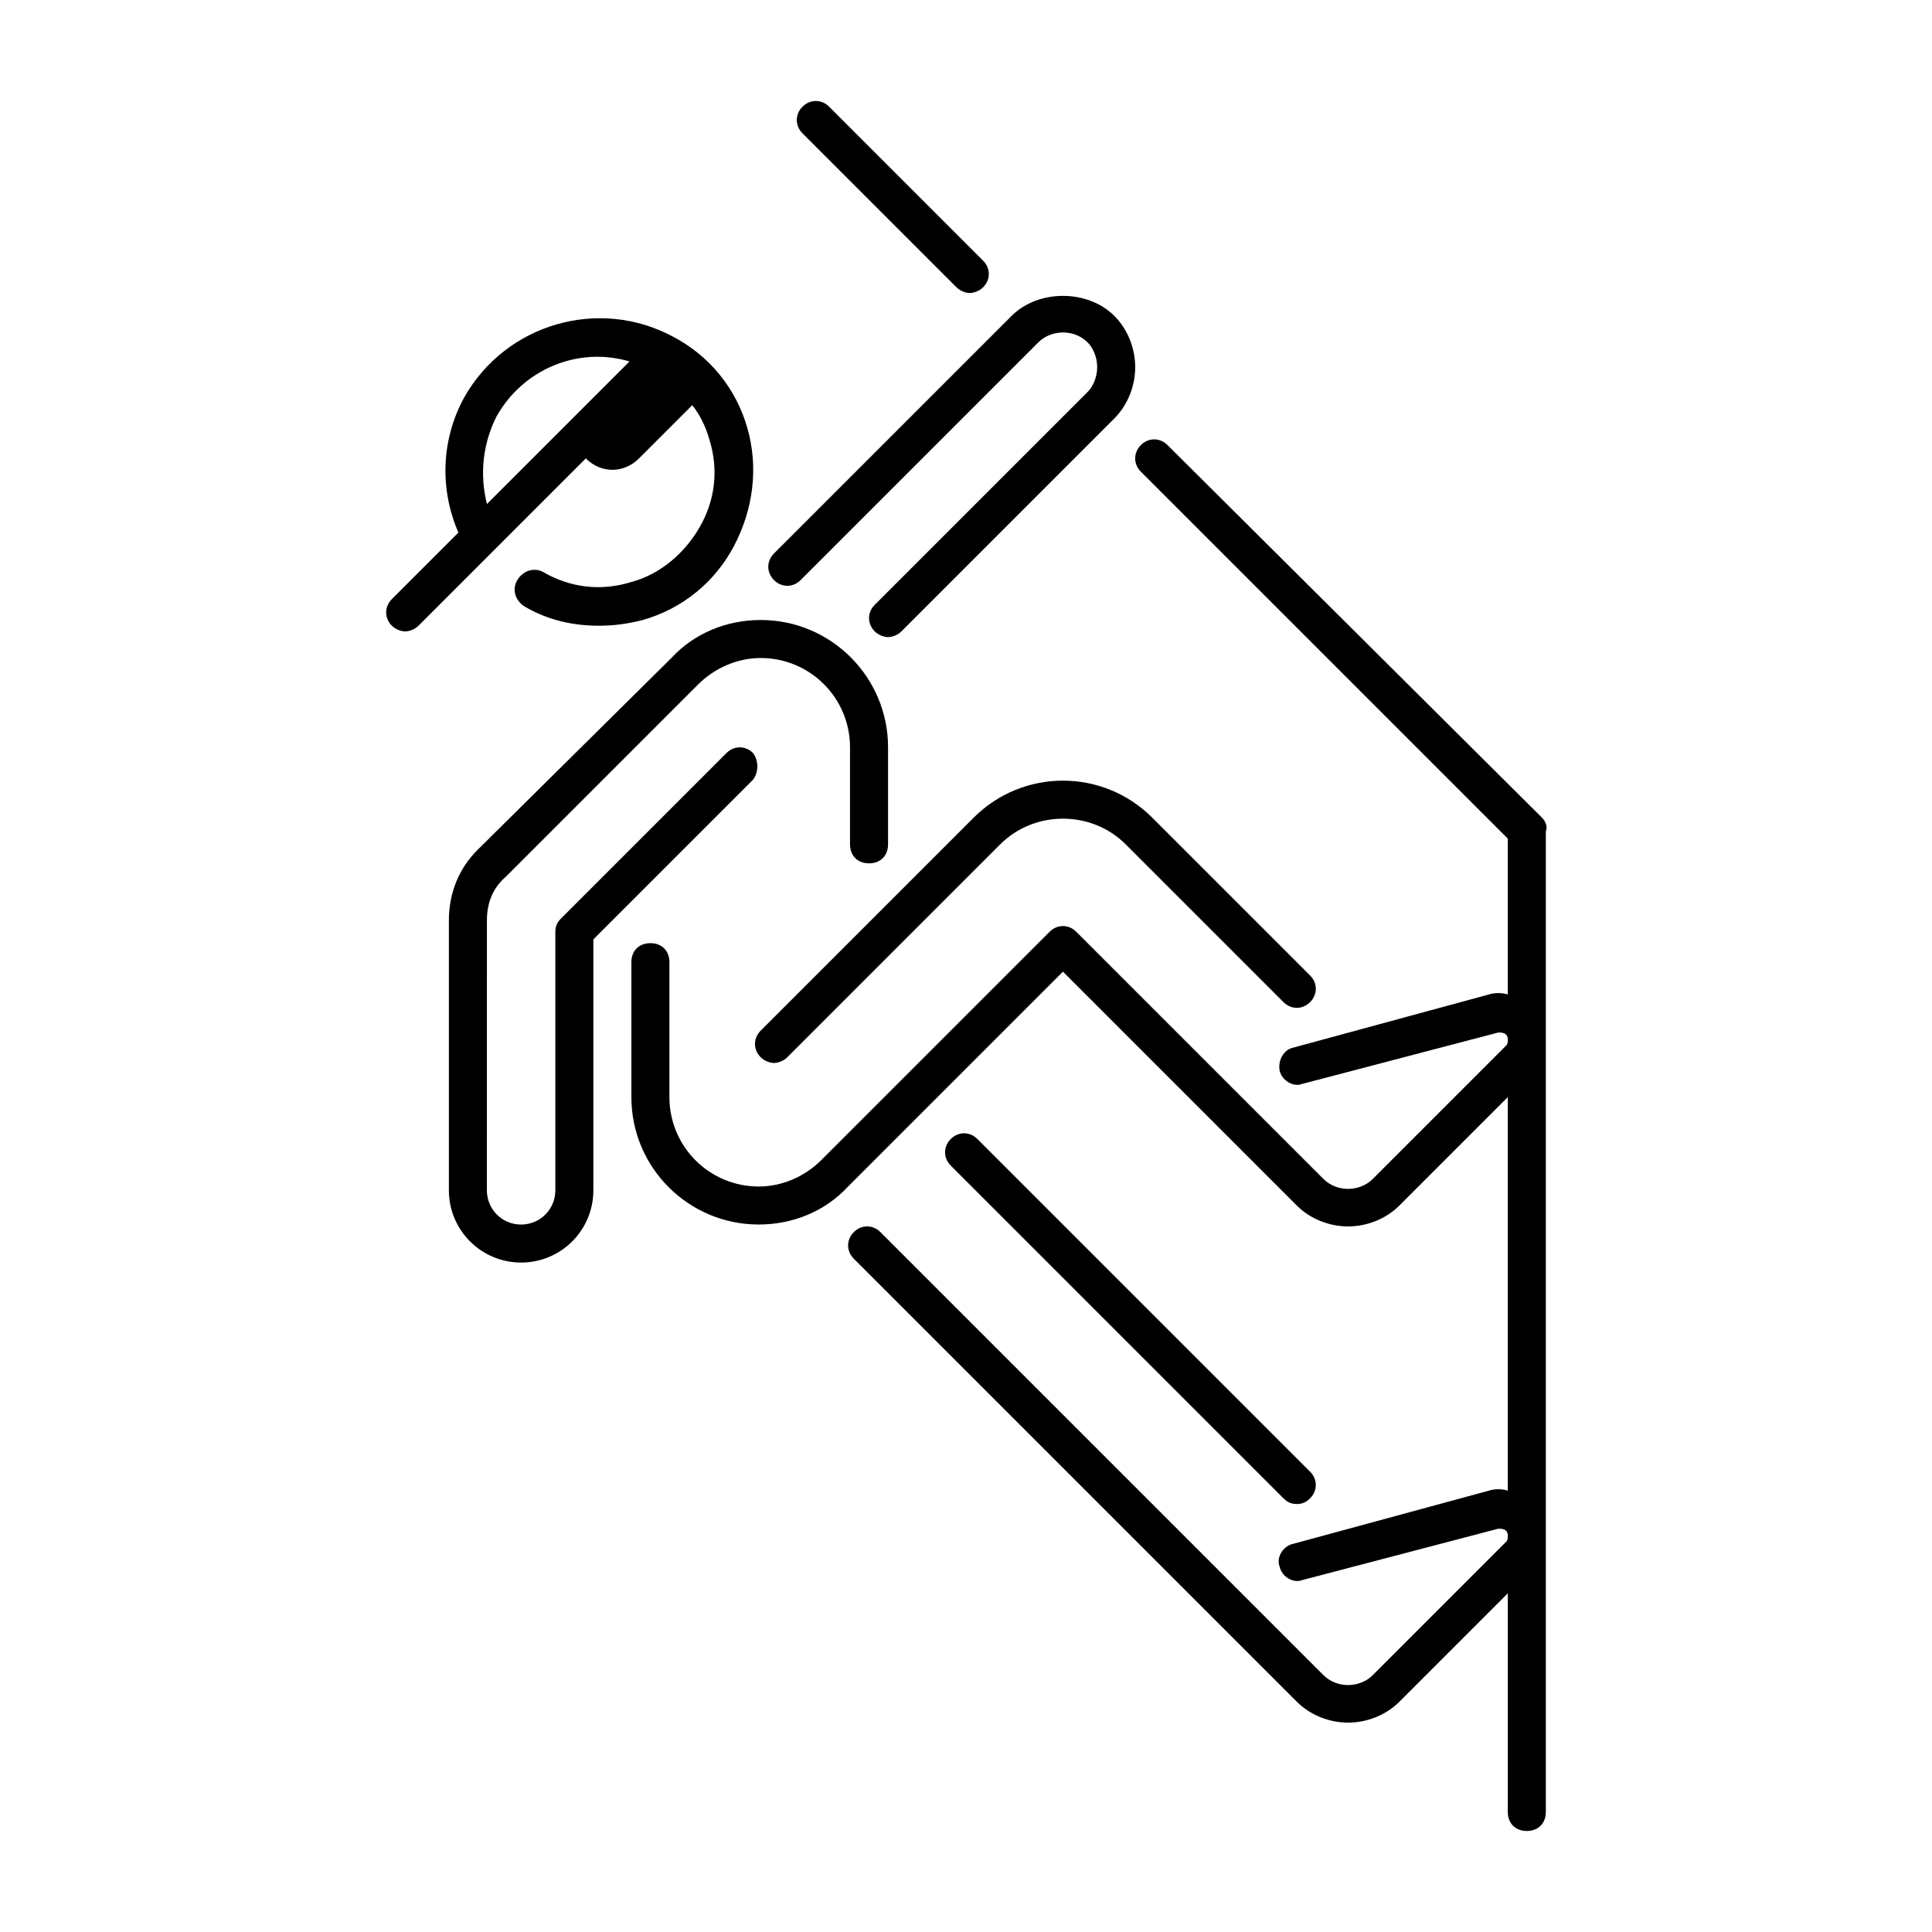 <?xml version="1.0" encoding="UTF-8"?>
<!-- Uploaded to: ICON Repo, www.iconrepo.com, Generator: ICON Repo Mixer Tools -->
<svg fill="#000000" width="800px" height="800px" version="1.1" viewBox="144 144 512 512" xmlns="http://www.w3.org/2000/svg">
 <g>
  <path d="m345.59 417.13c-2.016 2.016-2.016 5.039 0 7.055 1.008 1.008 2.519 1.512 3.527 1.512 1.008 0 2.519-0.504 3.527-1.512l56.426-56.426c9.07-9.07 24.184-9.07 33.25 0l41.816 41.816c2.016 2.016 5.039 2.016 7.055 0s2.016-5.039 0-7.055l-41.816-41.816c-13.098-13.098-34.258-13.098-47.359 0z"/>
  <path d="m487.66 542.58c1.512 0 2.519-0.504 3.527-1.512 2.016-2.016 2.016-5.039 0-7.055l-88.168-88.168c-2.016-2.016-5.039-2.016-7.055 0s-2.016 5.039 0 7.055l88.168 88.168c1.008 1.008 2.016 1.512 3.527 1.512z"/>
  <path d="m343.57 343.57c-2.016-2.016-5.039-2.016-7.055 0l-43.832 43.832c-1.008 1.008-1.512 2.016-1.512 3.527v68.52c0 5.039-4.031 9.07-9.07 9.07-5.039 0-9.07-4.031-9.07-9.07l0.008-71.543c0-4.535 1.512-8.566 5.039-11.586l50.883-50.883c4.535-4.535 10.578-7.055 16.625-7.055 13.098 0 23.68 10.578 23.68 23.68v25.695c0 3.023 2.016 5.039 5.039 5.039 3.023 0 5.039-2.016 5.039-5.039v-25.695c0-18.641-15.113-33.754-33.754-33.754-9.07 0-17.633 3.527-23.68 10.078l-51.391 50.879c-5.039 5.039-7.559 11.586-7.559 18.641v71.539c0 10.578 8.566 19.145 19.145 19.145s19.145-8.566 19.145-19.145v-66.5l42.32-42.32c1.512-2.016 1.512-5.039 0-7.055z"/>
  <path d="m356.17 297.73 62.977-62.977c3.527-3.527 9.574-3.527 13.098 0 1.512 1.512 2.519 4.031 2.519 6.551s-1.008 5.039-2.519 6.551l-56.426 56.422c-2.016 2.016-2.016 5.039 0 7.055 1.008 1.008 2.519 1.512 3.527 1.512s2.519-0.504 3.527-1.512l56.426-56.426c3.527-3.527 5.543-8.566 5.543-13.602 0-5.039-2.016-10.078-5.543-13.602-7.055-7.055-20.152-7.055-27.207 0l-62.977 62.973c-2.016 2.016-2.016 5.039 0 7.055 2.016 2.016 5.039 2.016 7.055 0z"/>
  <path d="m299.24 265.48c4.031 4.031 10.078 4.031 14.105 0l14.105-14.105c2.016 2.519 3.527 5.543 4.535 9.07 2.519 8.062 1.512 16.121-2.519 23.176-4.031 7.055-10.578 12.594-18.137 14.609-8.062 2.519-16.121 1.512-23.176-2.519-2.519-1.512-5.543-0.504-7.055 2.016-1.512 2.519-0.504 5.543 2.016 7.055 6.047 3.527 12.594 5.039 19.648 5.039 4.031 0 7.559-0.504 11.586-1.512 10.578-3.023 19.145-10.078 24.184-19.648 5.039-9.574 6.551-20.656 3.527-31.234-3.023-10.578-10.078-19.145-19.648-24.184-19.648-10.578-44.336-3.527-55.418 16.121-6.047 11.082-6.551 24.184-1.512 35.77l-17.633 17.633c-2.016 2.016-2.016 5.039 0 7.055 1.008 1.008 2.519 1.512 3.527 1.512s2.519-0.504 3.527-1.512zm-23.68-11.082c7.055-12.594 21.664-18.641 35.266-14.609l-37.785 37.785c-2.016-8.062-1.008-16.125 2.519-23.176z"/>
  <path d="m552.65 360.7-99.25-98.75c-2.016-2.016-5.039-2.016-7.055 0s-2.016 5.039 0 7.055l97.234 97.234v41.312c-1.512-0.504-3.527-0.504-5.039 0l-51.891 14.105c-2.519 0.504-4.031 3.527-3.527 6.047s3.527 4.535 6.047 3.527l51.895-13.602c0.504 0 1.512 0 2.016 0.504 0.504 0.504 0.504 1.008 0.504 1.512 0 0.504 0 1.008-0.504 1.512l-35.266 35.266c-3.527 3.527-9.574 3.527-13.098 0l-65.496-65.496c-2.016-2.016-5.039-2.016-7.055 0l-60.457 60.457c-4.535 4.535-10.578 7.055-16.625 7.055-13.098 0-23.68-10.578-23.68-23.68v-35.77c0-3.023-2.016-5.039-5.039-5.039-3.023 0-5.039 2.016-5.039 5.039v35.77c0 18.641 15.113 33.754 33.754 33.754 9.07 0 17.633-3.527 23.68-10.078l56.93-56.93 61.969 61.969c3.527 3.527 8.566 5.543 13.602 5.543 5.039 0 10.078-2.016 13.602-5.543l28.719-28.719v104.29c-1.512-0.504-3.527-0.504-5.039 0l-51.891 14.105c-2.519 0.504-4.535 3.527-3.527 6.047 0.504 2.519 3.527 4.535 6.047 3.527l51.895-13.602c0.504 0 1.512 0 2.016 0.504 0.504 0.504 0.504 1.008 0.504 1.512s0 1.008-0.504 1.512l-35.266 35.266c-3.527 3.527-9.574 3.527-13.098 0l-117.39-117.39c-2.016-2.016-5.039-2.016-7.055 0-2.016 2.016-2.016 5.039 0 7.055l117.39 117.39c3.527 3.527 8.566 5.543 13.602 5.543 5.039 0 10.078-2.016 13.602-5.543l28.719-28.719v57.938c0 3.023 2.016 5.039 5.039 5.039 3.023 0 5.039-2.016 5.039-5.039v-259.96c0.504-1.008 0-2.516-1.008-3.523z"/>
  <path d="m397.48 220.14c1.008 1.008 2.519 1.512 3.527 1.512 1.008 0 2.519-0.504 3.527-1.512 2.016-2.016 2.016-5.039 0-7.055l-40.809-40.809c-2.016-2.016-5.039-2.016-7.055 0-2.016 2.016-2.016 5.039 0 7.055z"/>
 </g>
</svg>